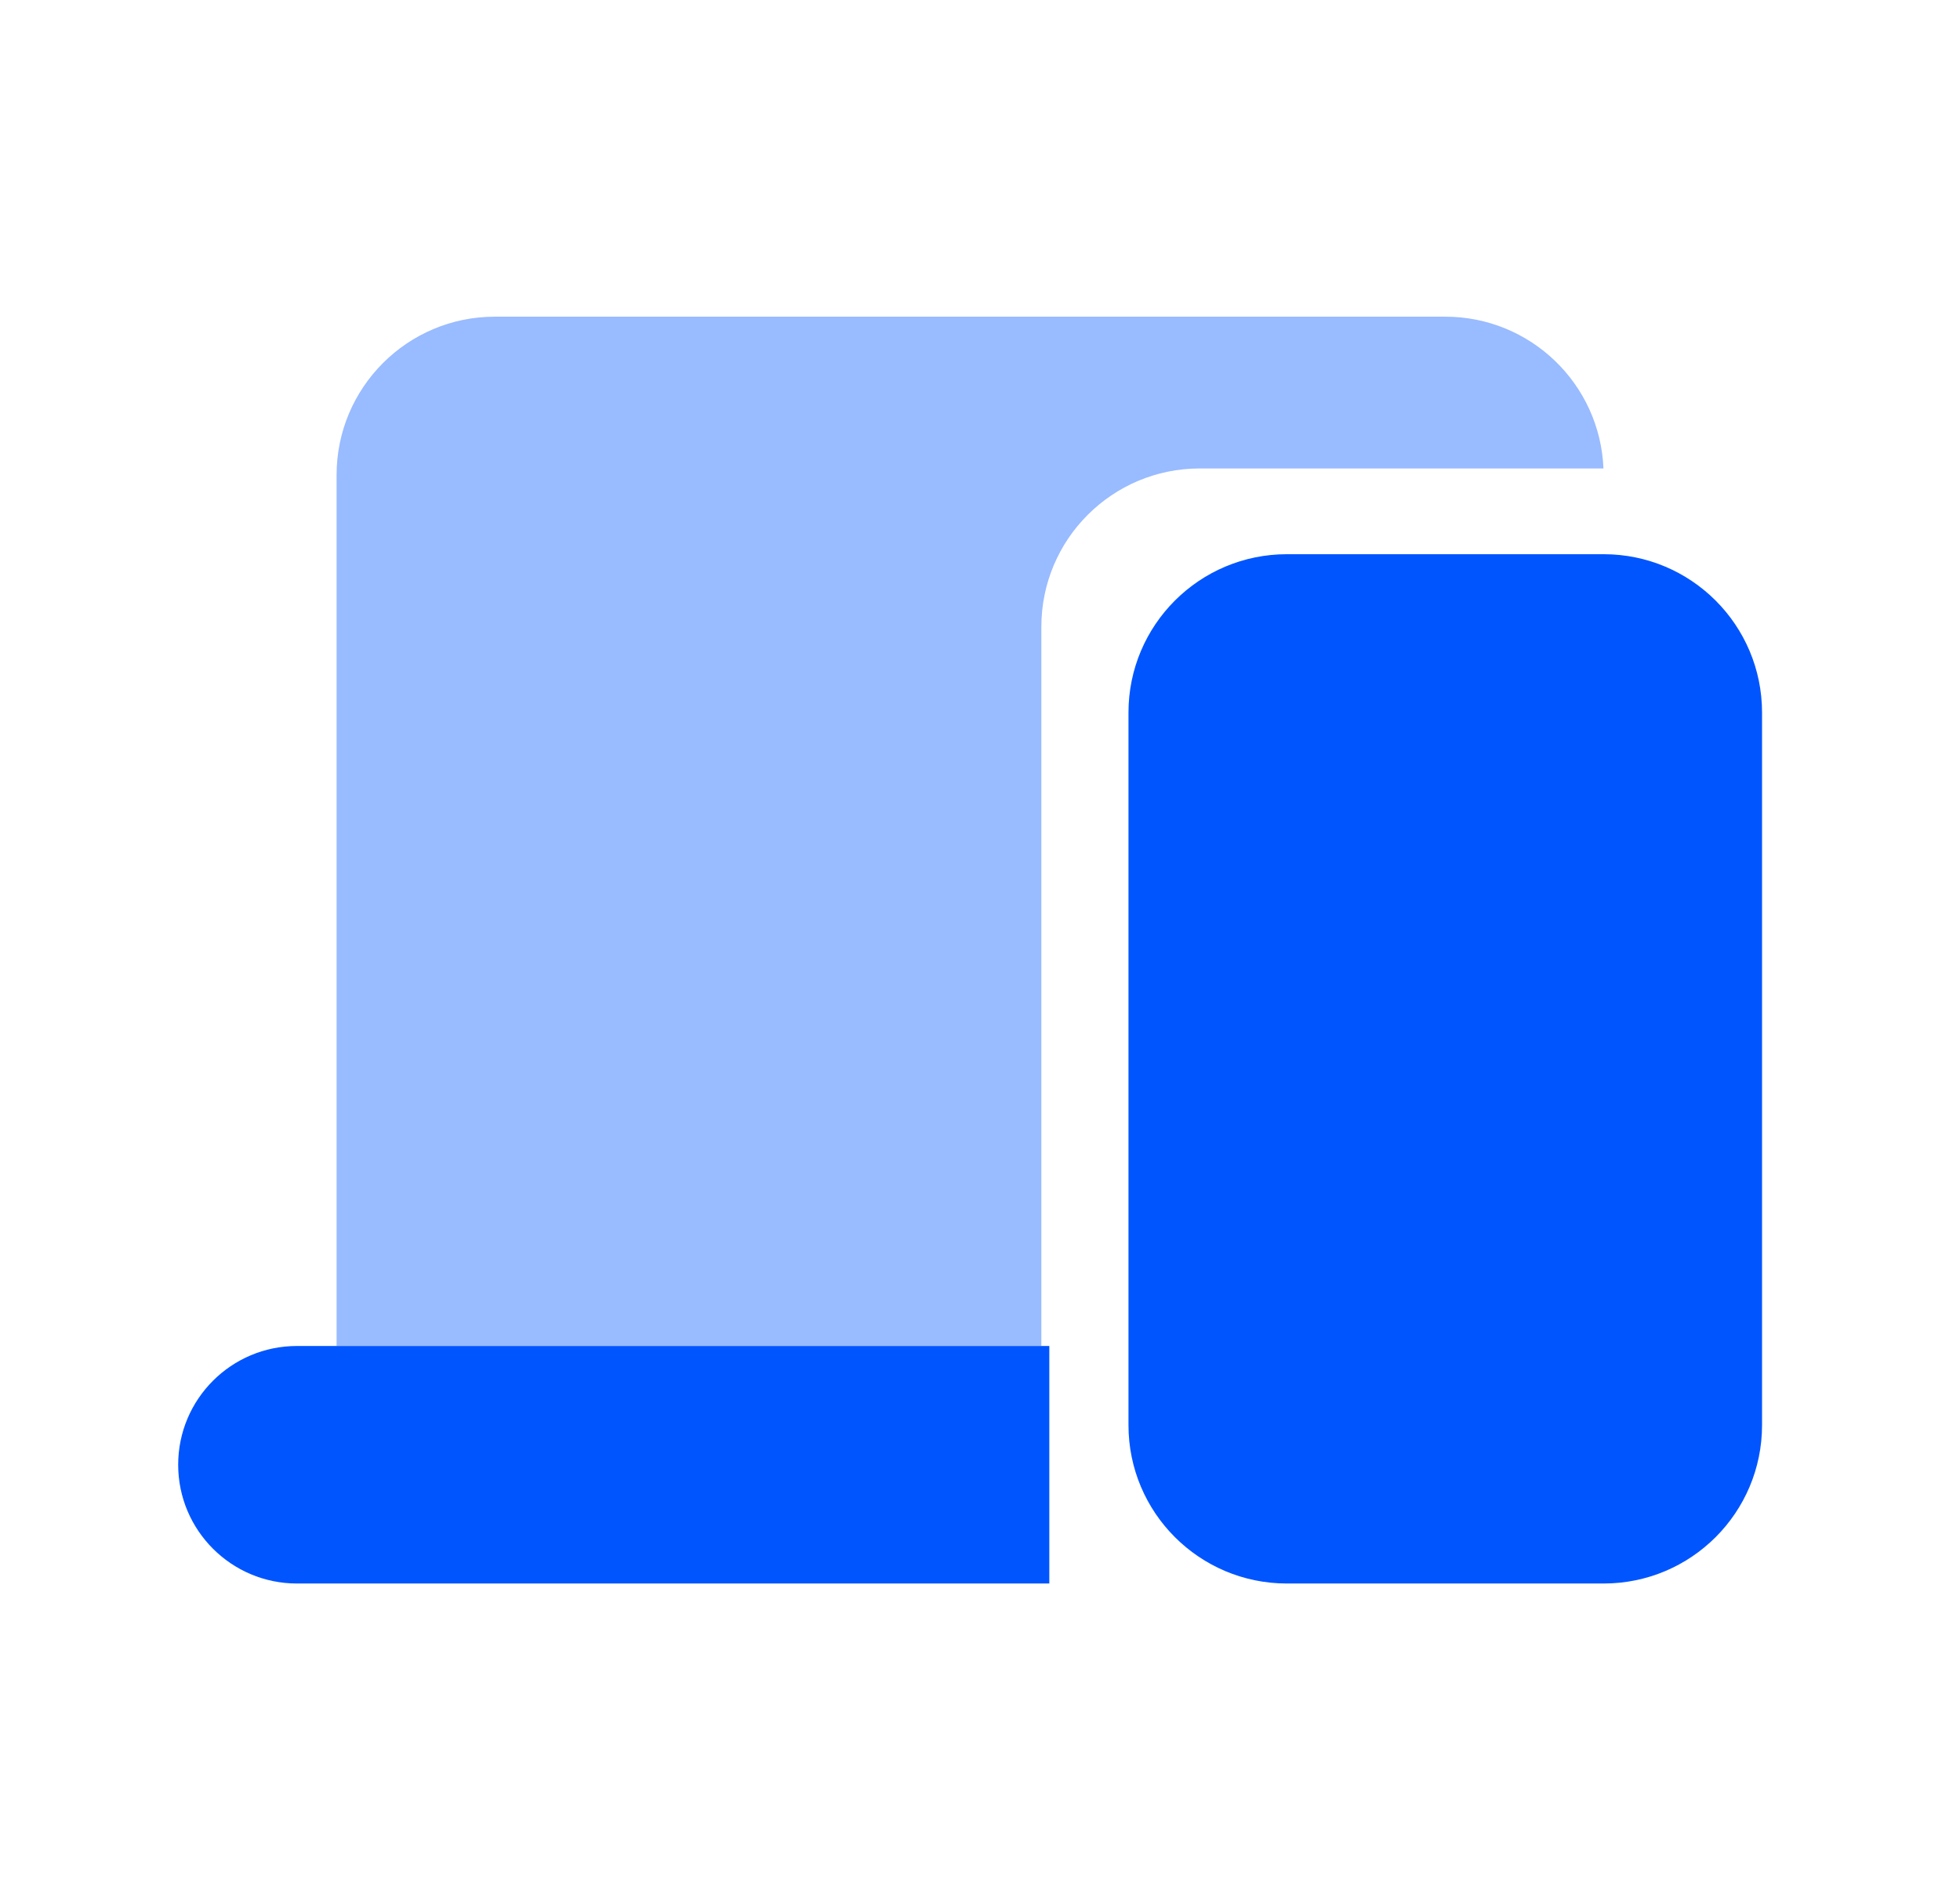 <svg width="33" height="32" viewBox="0 0 33 32" fill="none" xmlns="http://www.w3.org/2000/svg">
<path opacity="0.4" fill-rule="evenodd" clip-rule="evenodd" d="M8.333 5.333H24.333C25.769 5.333 26.939 6.467 26.997 7.889H20.2C18.727 7.889 17.533 9.082 17.533 10.555V22.667H5.667V8C5.667 6.527 6.86 5.333 8.333 5.333Z" fill="#0055FF"/>
<path d="M19 12C19 10.527 20.194 9.333 21.667 9.333H27C28.473 9.333 29.667 10.527 29.667 12V24C29.667 25.473 28.473 26.667 27 26.667H21.667C20.194 26.667 19 25.473 19 24V12Z" fill="#0055FF"/>
<path d="M17.667 22.667H5C3.895 22.667 3 23.562 3 24.667C3 25.771 3.895 26.667 5 26.667H17.667V22.667Z" fill="#0055FF"/>
</svg>
